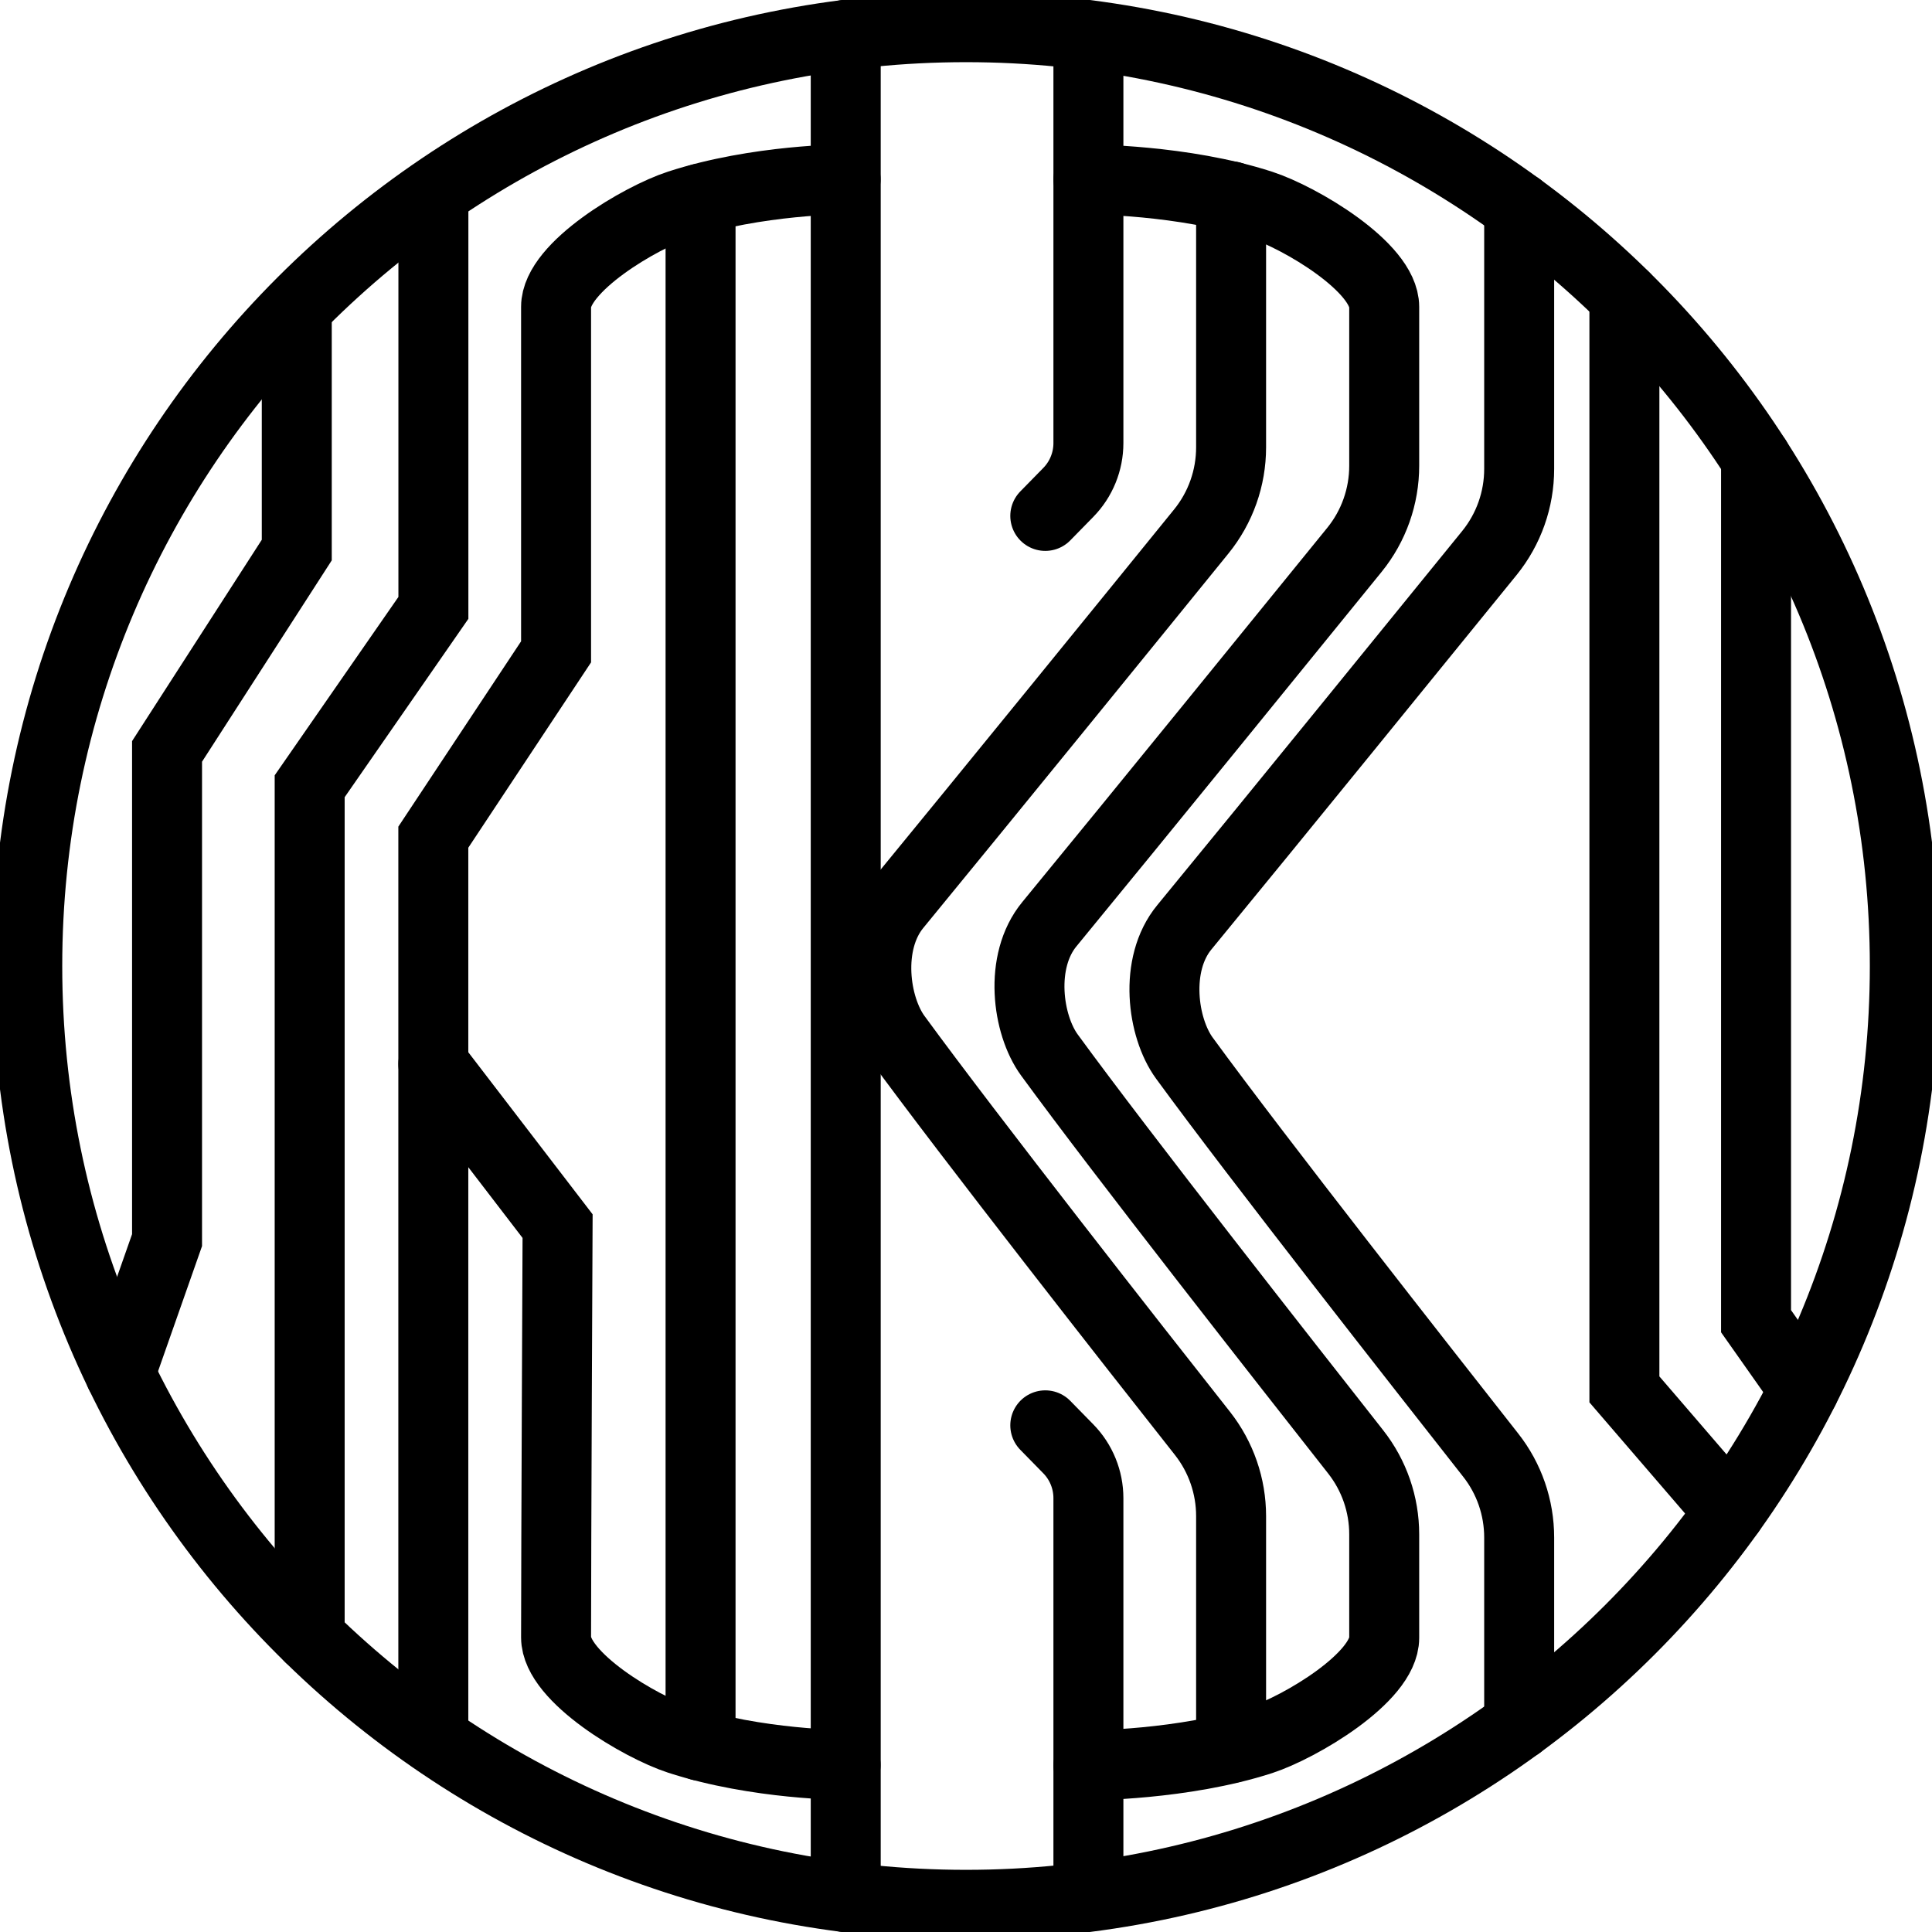 <svg width="28" height="28" viewBox="0 0 28 28" fill="none" xmlns="http://www.w3.org/2000/svg">
<g clip-path="url(#clip0_75_21)">
<path d="M14 27.606C21.514 27.606 27.606 21.514 27.606 14C27.606 6.486 21.514 0.394 14 0.394C6.486 0.394 0.395 6.486 0.395 14C0.395 21.514 6.486 27.606 14 27.606Z" stroke="black" stroke-width="1.014" stroke-miterlimit="10" stroke-linecap="round"/>
<path d="M1.741 19.908L2.421 17.973V10.89L4.301 7.972V4.659" stroke="black" stroke-width="1.014" stroke-miterlimit="10" stroke-linecap="round"/>
<path d="M4.488 23.727V11.395L6.281 8.81V2.972" stroke="black" stroke-width="1.014" stroke-miterlimit="10" stroke-linecap="round"/>
<path d="M12.257 27.495V0.505" stroke="black" stroke-width="1.014" stroke-miterlimit="10" stroke-linecap="round"/>
<path d="M25.45 6.647V19.148L26.146 20.136" stroke="black" stroke-width="1.014" stroke-miterlimit="10" stroke-linecap="round"/>
<path d="M23.542 4.303V20.136L25.07 21.911" stroke="black" stroke-width="1.014" stroke-miterlimit="10" stroke-linecap="round"/>
<path d="M6.28 24.987V12.133L8.059 9.447V4.446C8.059 3.869 9.287 3.149 9.837 2.97C10.975 2.599 12.255 2.599 12.255 2.599" stroke="black" stroke-width="1.014" stroke-miterlimit="10" stroke-linecap="round"/>
<path d="M6.28 15.422L8.081 17.77C8.081 17.77 8.059 22.503 8.059 23.731C8.059 24.309 9.287 25.029 9.837 25.208C10.975 25.579 12.255 25.579 12.255 25.579" stroke="black" stroke-width="1.014" stroke-miterlimit="10" stroke-linecap="round"/>
<path d="M15.775 2.601C15.775 2.601 17.147 2.601 18.283 2.972C18.833 3.151 20.061 3.869 20.061 4.448V6.75C20.061 7.193 19.91 7.623 19.63 7.968C18.705 9.106 16.516 11.803 15.209 13.393C14.763 13.933 14.889 14.852 15.209 15.29C16.283 16.761 18.683 19.815 19.647 21.041C19.916 21.383 20.061 21.803 20.061 22.238V23.737C20.061 24.315 18.833 25.034 18.283 25.214C17.145 25.584 15.775 25.584 15.775 25.584" stroke="black" stroke-width="1.014" stroke-miterlimit="10" stroke-linecap="round"/>
<path d="M17.842 25.334V21.972C17.842 21.538 17.696 21.116 17.428 20.775C16.461 19.551 14.064 16.494 12.989 15.023C12.67 14.588 12.543 13.669 12.989 13.127C14.296 11.535 16.487 8.84 17.41 7.702C17.69 7.357 17.842 6.927 17.842 6.483V2.845" stroke="black" stroke-width="1.014" stroke-miterlimit="10" stroke-linecap="round"/>
<path d="M22.017 3.005V6.795C22.017 7.239 21.866 7.668 21.586 8.014C20.661 9.151 18.472 11.849 17.165 13.438C16.719 13.978 16.845 14.897 17.165 15.335C18.239 16.806 20.639 19.86 21.603 21.087C21.872 21.428 22.017 21.848 22.017 22.284V24.995" stroke="black" stroke-width="1.014" stroke-miterlimit="10" stroke-linecap="round"/>
<path d="M10.153 2.879V25.301" stroke="black" stroke-width="1.014" stroke-miterlimit="10" stroke-linecap="round"/>
<path d="M15.774 27.474V21.712C15.774 21.446 15.67 21.189 15.483 20.998L15.149 20.657" stroke="black" stroke-width="1.014" stroke-miterlimit="10" stroke-linecap="round"/>
<path d="M15.774 0.661V6.422C15.774 6.688 15.67 6.945 15.483 7.136L15.149 7.477" stroke="black" stroke-width="1.014" stroke-miterlimit="10" stroke-linecap="round"/>
</g>
<defs>
<clipPath id="clip0_75_21">
<rect width="28" height="28" fill="white"/>
</clipPath>
</defs>
</svg>
